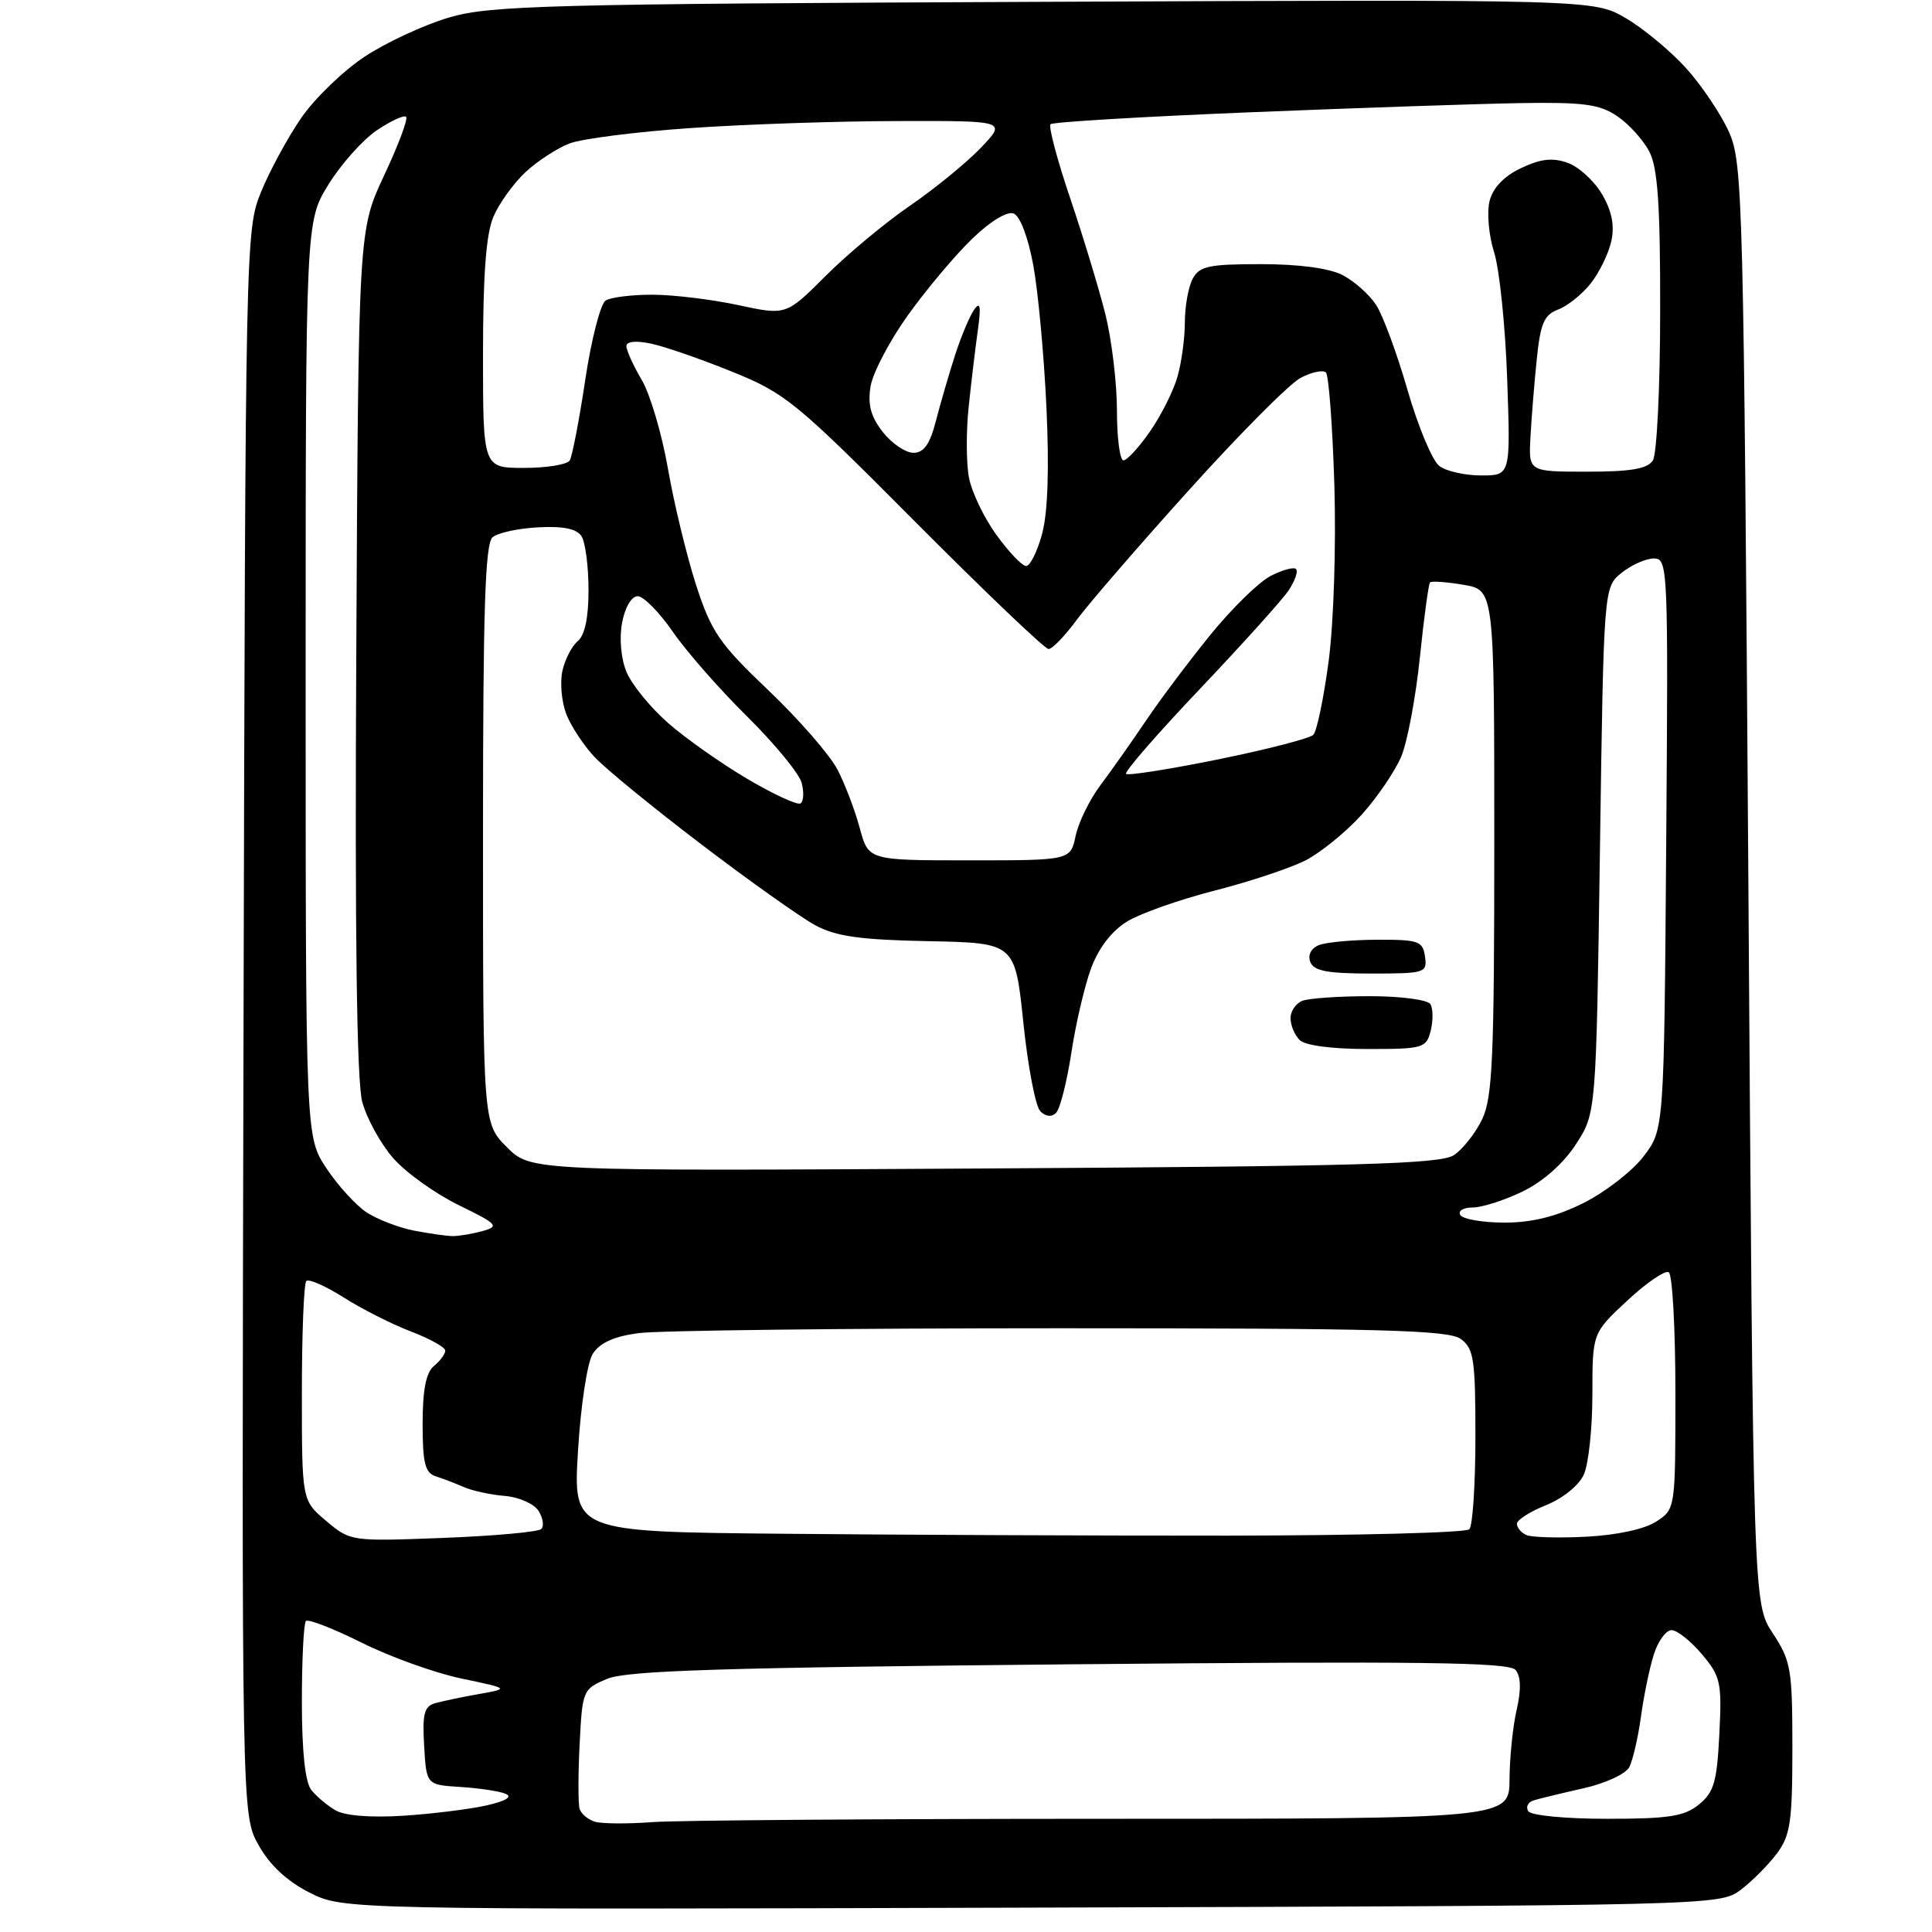 <?xml version="1.0" encoding="UTF-8" standalone="no"?>
<svg 
  version="1.1" 
  xmlns="http://www.w3.org/2000/svg" 
  xmlns:xlink="http://www.w3.org/1999/xlink" 
  xmlns:svg="http://www.w3.org/2000/svg"
  xmlns:rdf="http://www.w3.org/1999/02/22-rdf-syntax-ns#"
  xmlns:cc="http://creativecommons.org/ns#"
  xmlns:dc="http://purl.org/dc/elements/1.1/"
  viewBox="0 0 256 256"
  width="256"
  height="256"
>
<style>svg {background-color: white; }</style>"
<path stroke="none" fill="black" fill-rule="evenodd" d="M136.68,252.77C45.50,253.04 45.50,253.04 41.00,250.77C38.03,249.27 35.75,247.14 34.27,244.50C32.02,240.50 32.02,240.50 32.27,135.50C32.52,31.66 32.54,30.44 34.60,25.41C35.75,22.60 38.14,18.20 39.92,15.62C41.70,13.03 45.48,9.38 48.33,7.50C51.17,5.62 56.20,3.29 59.50,2.32C64.94,0.72 72.25,0.52 138.35,0.24C211.20,-0.07 211.20,-0.07 215.43,2.41C217.76,3.77 221.37,6.77 223.45,9.07C225.52,11.37 228.08,15.19 229.12,17.54C230.93,21.62 231.05,26.51 231.67,117.17C232.31,212.50 232.31,212.50 234.91,216.43C237.31,220.07 237.50,221.17 237.50,231.60C237.50,241.41 237.23,243.21 235.44,245.61C234.30,247.13 232.13,249.30 230.62,250.44C227.88,252.48 226.99,252.50 136.68,252.77zM86.40,241.44C89.64,241.20 116.53,241.00 146.15,241.00C200.00,241.00 200.00,241.00 200.02,235.75C200.04,232.86 200.46,228.72 200.97,226.53C201.58,223.88 201.53,222.14 200.82,221.28C199.96,220.25 188.34,220.10 141.76,220.53C95.73,220.96 83.08,221.36 80.47,222.45C77.22,223.81 77.17,223.94 76.80,231.16C76.60,235.20 76.60,239.04 76.80,239.69C77.01,240.35 77.92,241.11 78.84,241.39C79.75,241.66 83.15,241.69 86.40,241.44zM53.50,240.59C57.35,240.34 62.30,239.72 64.50,239.22C67.04,238.64 67.95,238.08 67.00,237.69C66.17,237.34 63.48,236.94 61.00,236.78C56.50,236.50 56.50,236.50 56.20,231.33C55.95,227.06 56.21,226.08 57.70,225.67C58.69,225.40 61.30,224.85 63.50,224.46C67.50,223.75 67.50,223.75 61.13,222.41C57.63,221.68 51.68,219.54 47.92,217.66C44.16,215.79 40.84,214.50 40.54,214.79C40.24,215.09 40.00,219.90 40.00,225.48C40.00,232.09 40.44,236.16 41.25,237.18C41.94,238.05 43.40,239.27 44.50,239.90C45.72,240.60 49.21,240.87 53.50,240.59zM212.95,241.00C221.10,241.00 223.18,240.68 225.11,239.11C227.10,237.50 227.51,236.11 227.82,229.80C228.17,222.94 228.00,222.15 225.51,219.19C224.03,217.44 222.22,216.00 221.49,216.00C220.76,216.00 219.69,217.46 219.13,219.25C218.57,221.04 217.80,224.75 217.43,227.50C217.05,230.25 216.36,233.24 215.89,234.15C215.42,235.06 212.70,236.32 209.77,236.97C206.87,237.62 203.91,238.34 203.19,238.57C202.46,238.80 202.15,239.44 202.50,239.99C202.85,240.56 207.43,241.00 212.95,241.00zM58.74,203.78C65.50,203.52 71.34,202.99 71.73,202.60C72.11,202.22 71.95,201.14 71.36,200.20C70.78,199.27 68.77,198.37 66.90,198.22C65.03,198.07 62.60,197.54 61.50,197.06C60.40,196.58 58.71,195.93 57.75,195.62C56.32,195.17 56.00,193.88 56.00,188.65C56.00,184.18 56.45,181.87 57.50,181.00C58.33,180.32 59.00,179.40 59.00,178.96C59.00,178.52 56.95,177.38 54.45,176.43C51.95,175.47 47.94,173.45 45.54,171.92C43.14,170.40 40.91,169.42 40.59,169.74C40.26,170.07 40.00,176.74 40.00,184.58C40.00,198.82 40.00,198.82 43.23,201.54C46.43,204.24 46.53,204.25 58.74,203.78zM162.69,203.48C179.84,203.46 194.24,203.09 194.69,202.64C195.14,202.19 195.50,196.66 195.50,190.33C195.50,180.11 195.29,178.68 193.56,177.42C191.94,176.24 183.05,176.00 140.45,176.00C112.31,176.00 87.16,176.29 84.57,176.65C81.32,177.09 79.45,177.95 78.54,179.40C77.81,180.57 76.95,186.25 76.59,192.23C75.94,202.97 75.94,202.97 103.72,203.23C119.00,203.38 145.54,203.49 162.69,203.48zM210.22,203.62C214.27,203.41 217.94,202.61 219.47,201.61C222.00,199.96 222.00,199.93 222.00,184.54C222.00,176.06 221.60,168.87 221.12,168.58C220.64,168.28 218.16,169.97 215.62,172.34C211.00,176.64 211.00,176.64 211.00,184.77C211.00,189.25 210.49,194.03 209.86,195.40C209.22,196.82 207.06,198.56 204.86,199.44C202.74,200.29 201.00,201.40 201.00,201.91C201.00,202.42 201.56,203.09 202.25,203.40C202.94,203.71 206.52,203.81 210.22,203.62zM60.00,163.79C60.83,163.79 62.60,163.49 63.95,163.12C66.20,162.49 65.94,162.20 60.77,159.68C57.67,158.16 53.77,155.37 52.11,153.47C50.45,151.58 48.60,148.22 48.00,146.01C47.27,143.29 47.01,123.96 47.21,86.25C47.50,30.50 47.50,30.50 50.90,23.24C52.78,19.24 54.09,15.75 53.81,15.48C53.54,15.21 51.80,16.01 49.94,17.26C48.08,18.51 45.20,21.74 43.53,24.44C40.50,29.34 40.50,29.34 40.50,89.99C40.50,150.64 40.50,150.64 43.25,154.80C44.76,157.08 47.16,159.71 48.58,160.65C50.01,161.58 52.82,162.66 54.84,163.06C56.85,163.45 59.17,163.78 60.00,163.79zM199.36,162.00C203.01,162.00 206.20,161.21 209.83,159.40C212.70,157.96 216.28,155.19 217.78,153.23C220.50,149.66 220.50,149.66 220.78,111.83C221.06,75.07 221.01,74.00 219.15,74.00C218.09,74.00 216.16,74.86 214.86,75.91C212.50,77.82 212.50,77.82 212.00,112.66C211.50,147.50 211.50,147.50 208.81,151.63C207.16,154.18 204.45,156.57 201.75,157.88C199.34,159.05 196.36,160.00 195.13,160.00C193.88,160.00 193.16,160.45 193.50,161.00C193.84,161.55 196.48,162.00 199.36,162.00zM130.42,154.83C180.21,154.54 190.87,154.24 192.65,153.06C193.83,152.28 195.52,150.13 196.40,148.29C197.77,145.42 198.00,140.09 198.00,111.55C198.00,78.18 198.00,78.18 193.93,77.49C191.70,77.11 189.70,76.97 189.49,77.17C189.29,77.38 188.68,81.85 188.14,87.11C187.60,92.37 186.49,98.28 185.68,100.23C184.86,102.18 182.49,105.66 180.42,107.96C178.34,110.26 174.99,112.98 172.98,114.01C170.97,115.03 165.54,116.84 160.91,118.02C156.29,119.20 151.07,121.04 149.32,122.12C147.31,123.36 145.56,125.63 144.58,128.29C143.72,130.61 142.54,135.65 141.96,139.50C141.37,143.35 140.46,146.93 139.94,147.45C139.35,148.05 138.57,147.97 137.85,147.25C137.21,146.61 136.20,141.33 135.60,135.52C134.50,124.94 134.50,124.94 123.00,124.71C113.94,124.53 110.76,124.08 108.01,122.59C106.09,121.55 99.34,116.76 93.01,111.94C86.68,107.13 80.29,101.91 78.81,100.34C77.34,98.78 75.63,96.18 75.02,94.58C74.41,92.97 74.19,90.41 74.52,88.90C74.86,87.38 75.77,85.60 76.56,84.95C77.50,84.17 77.99,81.81 77.98,78.13C77.98,75.03 77.56,71.85 77.06,71.06C76.43,70.07 74.65,69.70 71.36,69.87C68.72,70.00 65.99,70.59 65.28,71.18C64.28,72.01 64.00,80.59 64.00,110.55C64.00,148.85 64.00,148.85 67.17,152.01C70.34,155.18 70.34,155.18 130.42,154.83zM181.18,139.00C176.46,139.00 172.93,138.53 172.20,137.80C171.54,137.14 171.00,135.84 171.00,134.91C171.00,133.98 171.71,132.94 172.58,132.61C173.45,132.27 177.48,132.00 181.52,132.00C185.61,132.00 189.17,132.47 189.54,133.06C189.89,133.64 189.91,135.21 189.58,136.56C188.99,138.89 188.60,139.00 181.18,139.00zM181.68,129.00C175.88,129.00 174.08,128.66 173.62,127.46C173.27,126.54 173.72,125.65 174.77,125.23C175.72,124.85 179.20,124.53 182.50,124.52C187.97,124.50 188.53,124.70 188.82,126.75C189.13,128.91 188.84,129.00 181.68,129.00zM128.46,114.00C141.84,114.00 141.84,114.00 142.53,110.75C142.91,108.96 144.38,105.95 145.80,104.06C147.22,102.17 149.91,98.36 151.78,95.59C153.64,92.81 157.50,87.68 160.34,84.17C163.18,80.67 166.78,77.14 168.34,76.33C169.91,75.52 171.43,75.10 171.73,75.40C172.03,75.69 171.59,76.96 170.76,78.22C169.92,79.47 164.63,85.35 158.99,91.29C153.36,97.22 148.95,102.29 149.21,102.54C149.46,102.80 154.96,101.93 161.42,100.62C167.88,99.31 173.55,97.84 174.02,97.37C174.49,96.89 175.41,92.47 176.06,87.55C176.72,82.52 177.05,72.36 176.81,64.33C176.57,56.47 176.07,49.74 175.69,49.36C175.31,48.98 173.79,49.30 172.32,50.08C170.85,50.86 164.22,57.53 157.58,64.90C150.93,72.27 144.22,80.03 142.66,82.15C141.10,84.27 139.43,86.00 138.94,86.00C138.45,86.00 130.50,78.41 121.27,69.14C105.45,53.23 104.08,52.11 97.00,49.25C92.88,47.58 88.04,45.90 86.25,45.53C84.26,45.11 83.00,45.24 83.00,45.86C83.00,46.43 83.91,48.43 85.02,50.32C86.14,52.20 87.71,57.52 88.51,62.12C89.31,66.73 90.99,73.65 92.23,77.50C94.25,83.73 95.30,85.27 101.85,91.50C105.89,95.35 110.00,100.08 110.99,102.01C111.98,103.93 113.31,107.42 113.93,109.76C115.08,114.00 115.08,114.00 128.46,114.00zM106.07,106.46C106.48,106.21 106.55,104.99 106.23,103.75C105.91,102.51 102.66,98.56 99.02,94.96C95.37,91.36 90.93,86.30 89.15,83.71C87.36,81.12 85.27,79.00 84.50,79.00C83.68,79.00 82.81,80.47 82.43,82.52C82.04,84.59 82.28,87.27 83.02,89.05C83.71,90.71 86.18,93.74 88.50,95.78C90.83,97.83 95.57,101.17 99.03,103.21C102.49,105.25 105.66,106.71 106.07,106.46zM135.97,75.00C136.49,75.00 137.45,73.09 138.08,70.75C138.84,67.97 139.04,62.18 138.66,54.00C138.34,47.12 137.56,38.65 136.92,35.17C136.23,31.43 135.17,28.62 134.31,28.29C133.46,27.96 131.20,29.33 128.84,31.62C126.62,33.75 122.80,38.29 120.35,41.70C117.90,45.12 115.65,49.39 115.35,51.21C114.96,53.64 115.39,55.22 116.98,57.25C118.17,58.76 120.00,60.00 121.03,60.00C122.42,60.00 123.22,58.86 124.02,55.75C124.62,53.41 125.77,49.48 126.57,47.00C127.37,44.52 128.51,41.83 129.10,41.00C129.89,39.89 130.01,40.61 129.56,43.81C129.23,46.19 128.68,50.75 128.35,53.96C128.01,57.16 128.03,61.36 128.39,63.28C128.75,65.19 130.39,68.62 132.03,70.88C133.67,73.15 135.44,75.00 135.97,75.00zM196.27,63.00C200.16,63.00 200.16,63.00 199.71,50.25C199.47,43.24 198.69,35.67 197.98,33.44C197.27,31.21 197.00,28.16 197.37,26.66C197.81,24.89 199.27,23.36 201.54,22.28C204.12,21.05 205.71,20.86 207.71,21.57C209.18,22.09 211.24,23.96 212.28,25.74C213.58,27.97 213.96,29.89 213.51,31.94C213.16,33.57 211.93,36.09 210.80,37.53C209.67,38.97 207.72,40.54 206.47,41.01C204.59,41.72 204.11,42.85 203.62,47.69C203.29,50.88 202.92,55.52 202.79,58.00C202.55,62.50 202.55,62.50 210.31,62.50C216.13,62.50 218.31,62.12 219.02,61.00C219.54,60.17 219.98,51.27 219.98,41.20C220.00,27.15 219.66,22.25 218.55,20.10C217.75,18.56 215.84,16.44 214.30,15.40C211.96,13.81 209.85,13.53 201.50,13.66C196.00,13.75 179.85,14.30 165.62,14.88C151.38,15.46 139.49,16.17 139.20,16.46C138.91,16.76 140.08,21.16 141.80,26.25C143.52,31.34 145.62,38.26 146.47,41.64C147.31,45.02 148.00,50.76 148.00,54.39C148.00,58.03 148.39,61.00 148.86,61.00C149.34,61.00 150.92,59.27 152.39,57.16C153.85,55.05 155.49,51.79 156.02,49.92C156.56,48.05 157.00,44.79 157.00,42.69C157.00,40.59 157.47,38.00 158.04,36.93C158.93,35.27 160.18,35.00 167.08,35.00C172.13,35.00 176.14,35.54 177.90,36.45C179.44,37.25 181.44,39.02 182.34,40.40C183.24,41.77 185.12,46.86 186.51,51.70C187.91,56.54 189.80,61.06 190.72,61.75C191.63,62.44 194.13,63.00 196.27,63.00zM69.44,62.00C72.43,62.00 75.15,61.56 75.49,61.02C75.82,60.48 76.75,55.67 77.55,50.33C78.35,44.98 79.57,40.26 80.25,39.82C80.94,39.39 83.75,39.04 86.50,39.05C89.25,39.06 94.35,39.68 97.83,40.43C104.17,41.79 104.17,41.79 109.40,36.56C112.28,33.68 117.30,29.50 120.57,27.26C123.83,25.03 128.05,21.58 129.95,19.60C133.39,16.00 133.39,16.00 118.95,16.04C111.00,16.05 98.65,16.47 91.49,16.97C84.33,17.46 77.13,18.38 75.49,19.00C73.85,19.62 71.21,21.34 69.63,22.81C68.05,24.29 66.13,26.95 65.38,28.72C64.41,30.97 64.00,36.43 64.00,46.97C64.00,62.00 64.00,62.00 69.44,62.00z" />

</svg>
